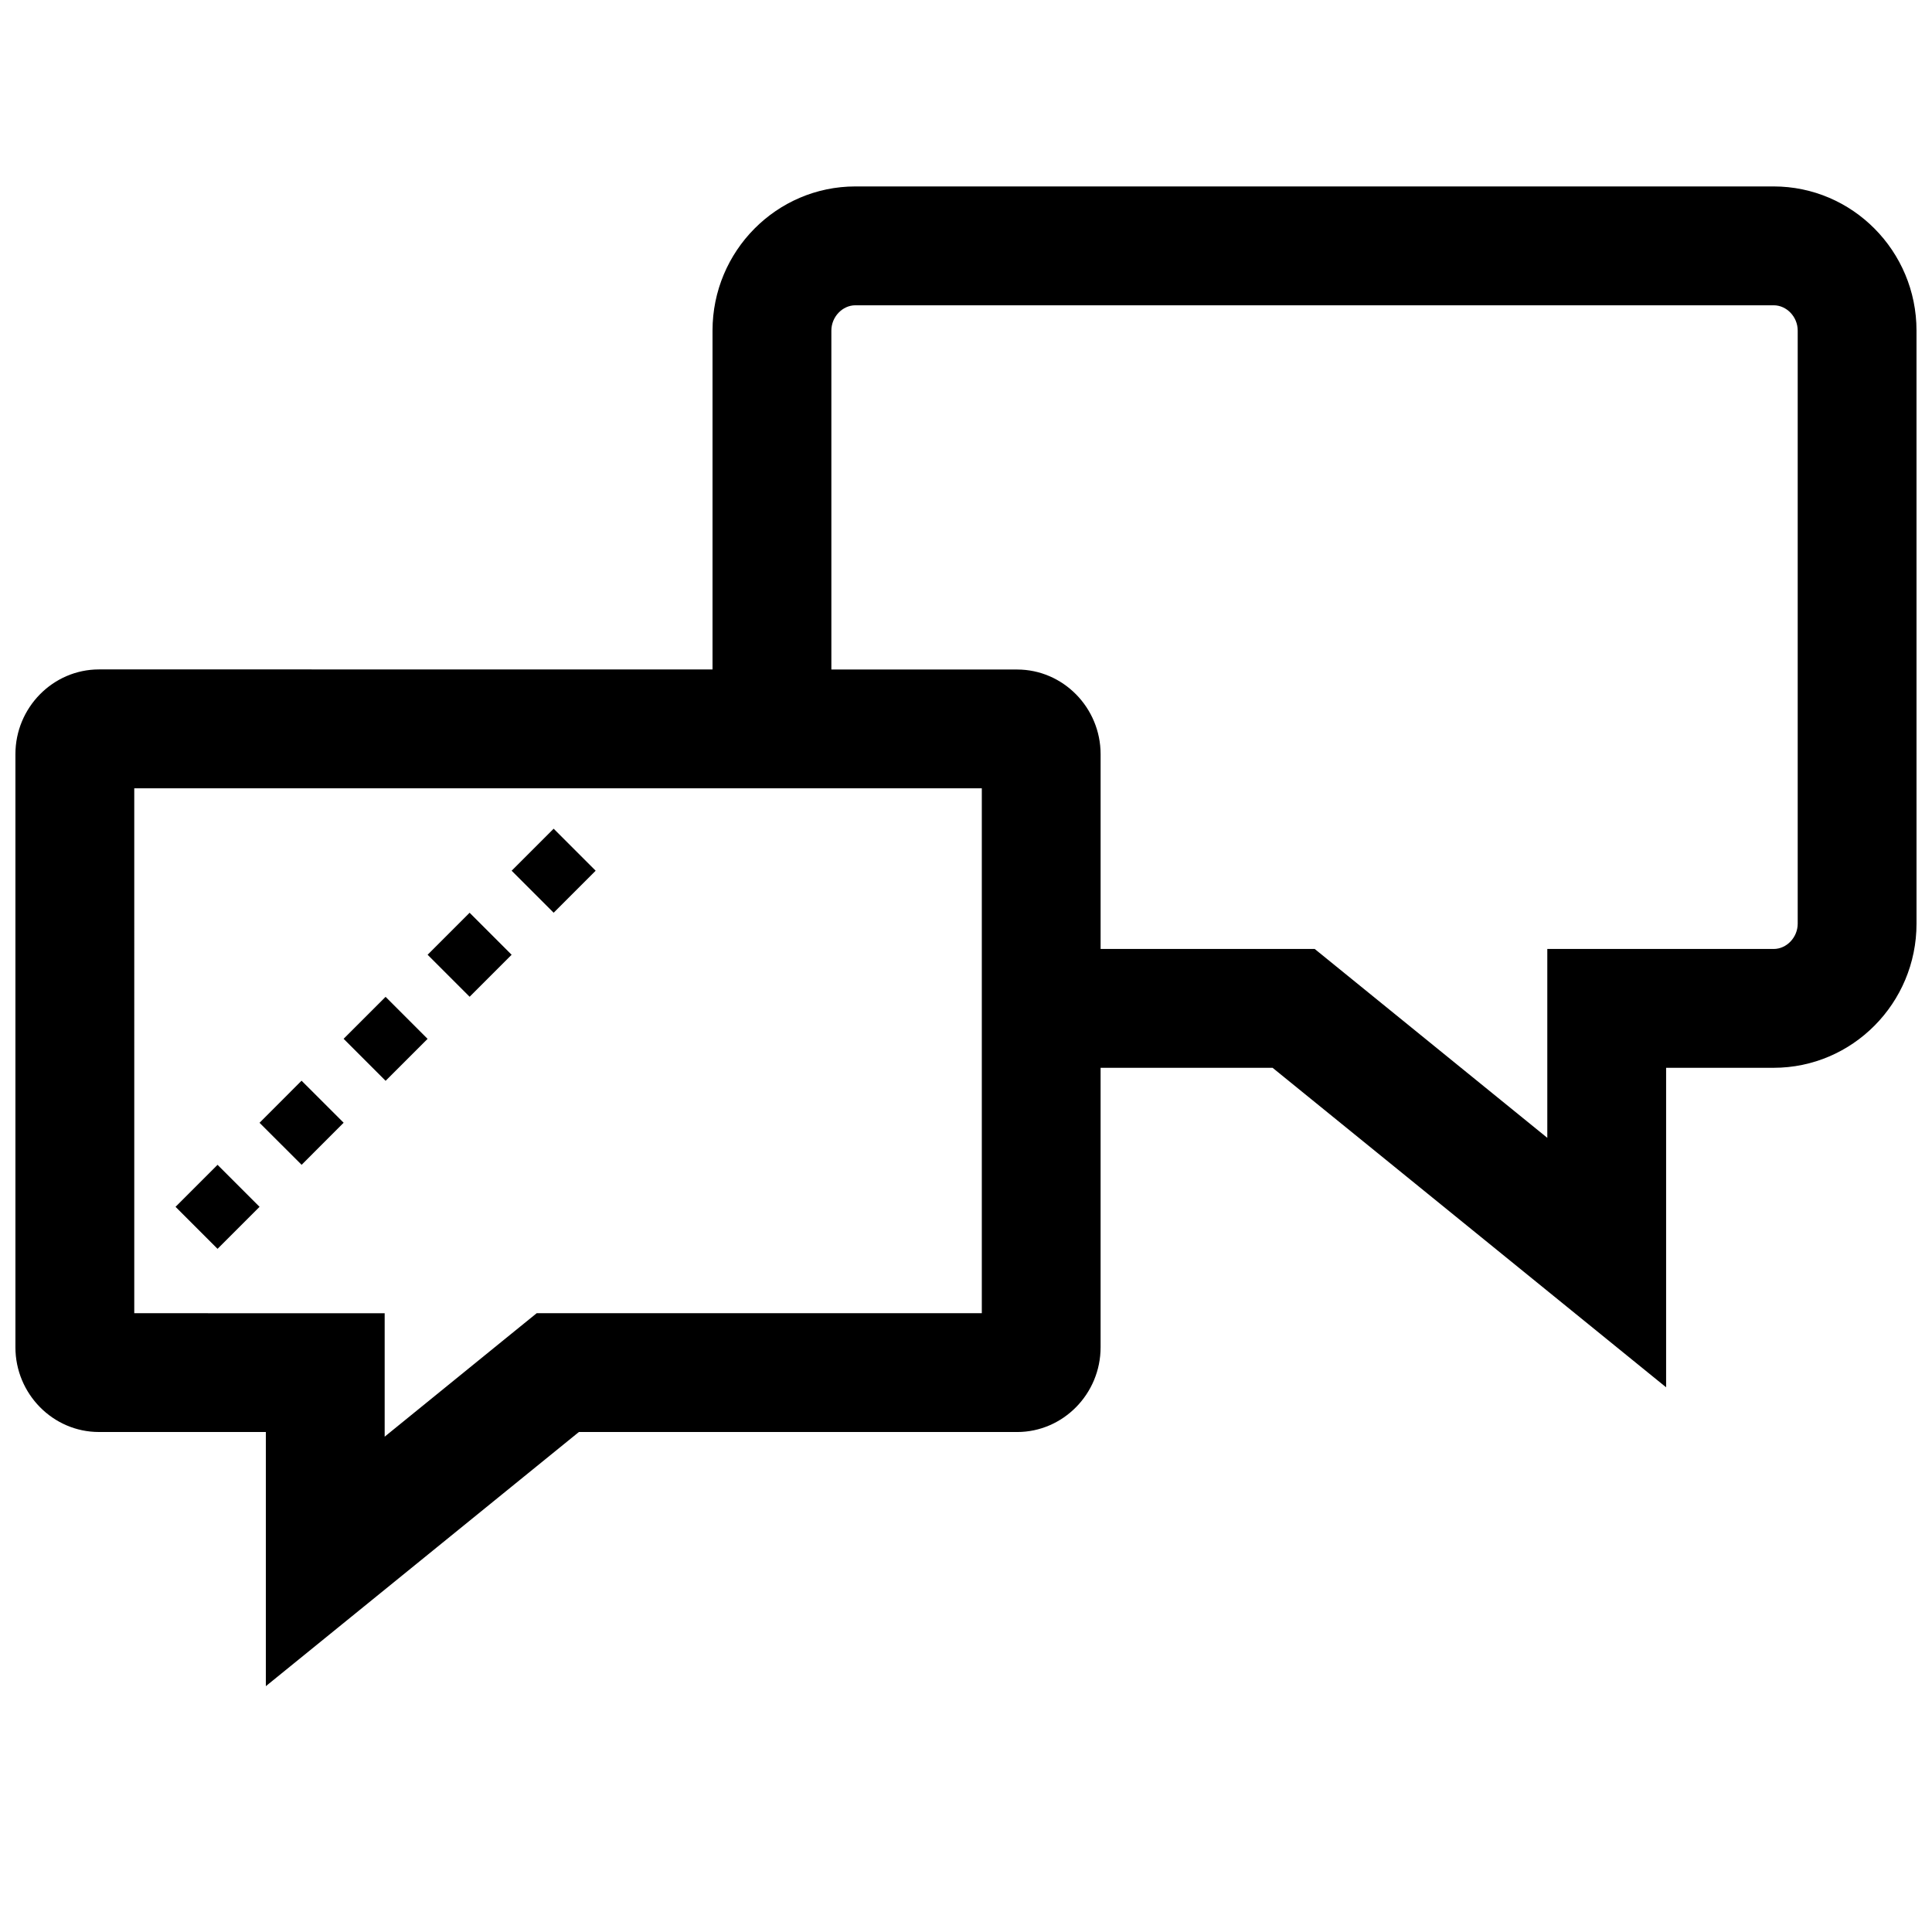 <?xml version="1.0" encoding="UTF-8"?>
<!-- Uploaded to: ICON Repo, www.svgrepo.com, Generator: ICON Repo Mixer Tools -->
<svg width="800px" height="800px" version="1.1" viewBox="144 144 512 512" xmlns="http://www.w3.org/2000/svg">
 <defs>
  <clipPath id="a">
   <path d="m148.09 193h503.81v398h-503.81z"/>
  </clipPath>
 </defs>
 <g clip-path="url(#a)">
  <path d="m170.21 523.5h44.242v67.352l82.957-67.352h116.14c12.172 0 22.121-10.109 22.121-22.449v-74.074h45.578l104.29 84.672v-84.672h28.496c20.875 0 37.863-17.129 37.863-38.195l-0.004-157.18c0-21.066-16.988-38.195-37.863-38.195h-243.34c-20.875 0-37.863 17.129-37.863 38.195v89.805l-162.62-0.004c-12.172 0.02-22.121 10.109-22.121 22.469v157.17c0 12.344 9.949 22.453 22.121 22.453zm194.11-291.89c0-3.637 2.93-6.707 6.375-6.707h243.34c3.465 0 6.375 3.07 6.375 6.707v157.17c0 3.637-2.93 6.707-6.375 6.707h-59.984v50.051l-61.637-50.051h-56.742v-51.609c0-12.344-9.949-22.449-22.121-22.449h-49.23zm-184.74 121.3h224.61v139.1l-106.78 0.004h-11.18l-8.676 7.039-31.613 25.68v-32.715h-31.488l-34.871-0.004z"/>
 </g>
 <path d="m190.52 463.82 11.133-11.133 11.133 11.133-11.133 11.133z"/>
 <path d="m212.78 441.55 11.137-11.152 11.152 11.137-11.137 11.152z"/>
 <path d="m279.59 374.75 11.133-11.133 11.133 11.133-11.133 11.133z"/>
 <path d="m257.32 397.02 11.133-11.133 11.133 11.133-11.133 11.133z"/>
 <path d="m235.06 419.29 11.125-11.117 11.129 11.137-11.125 11.117z"/>
</svg>